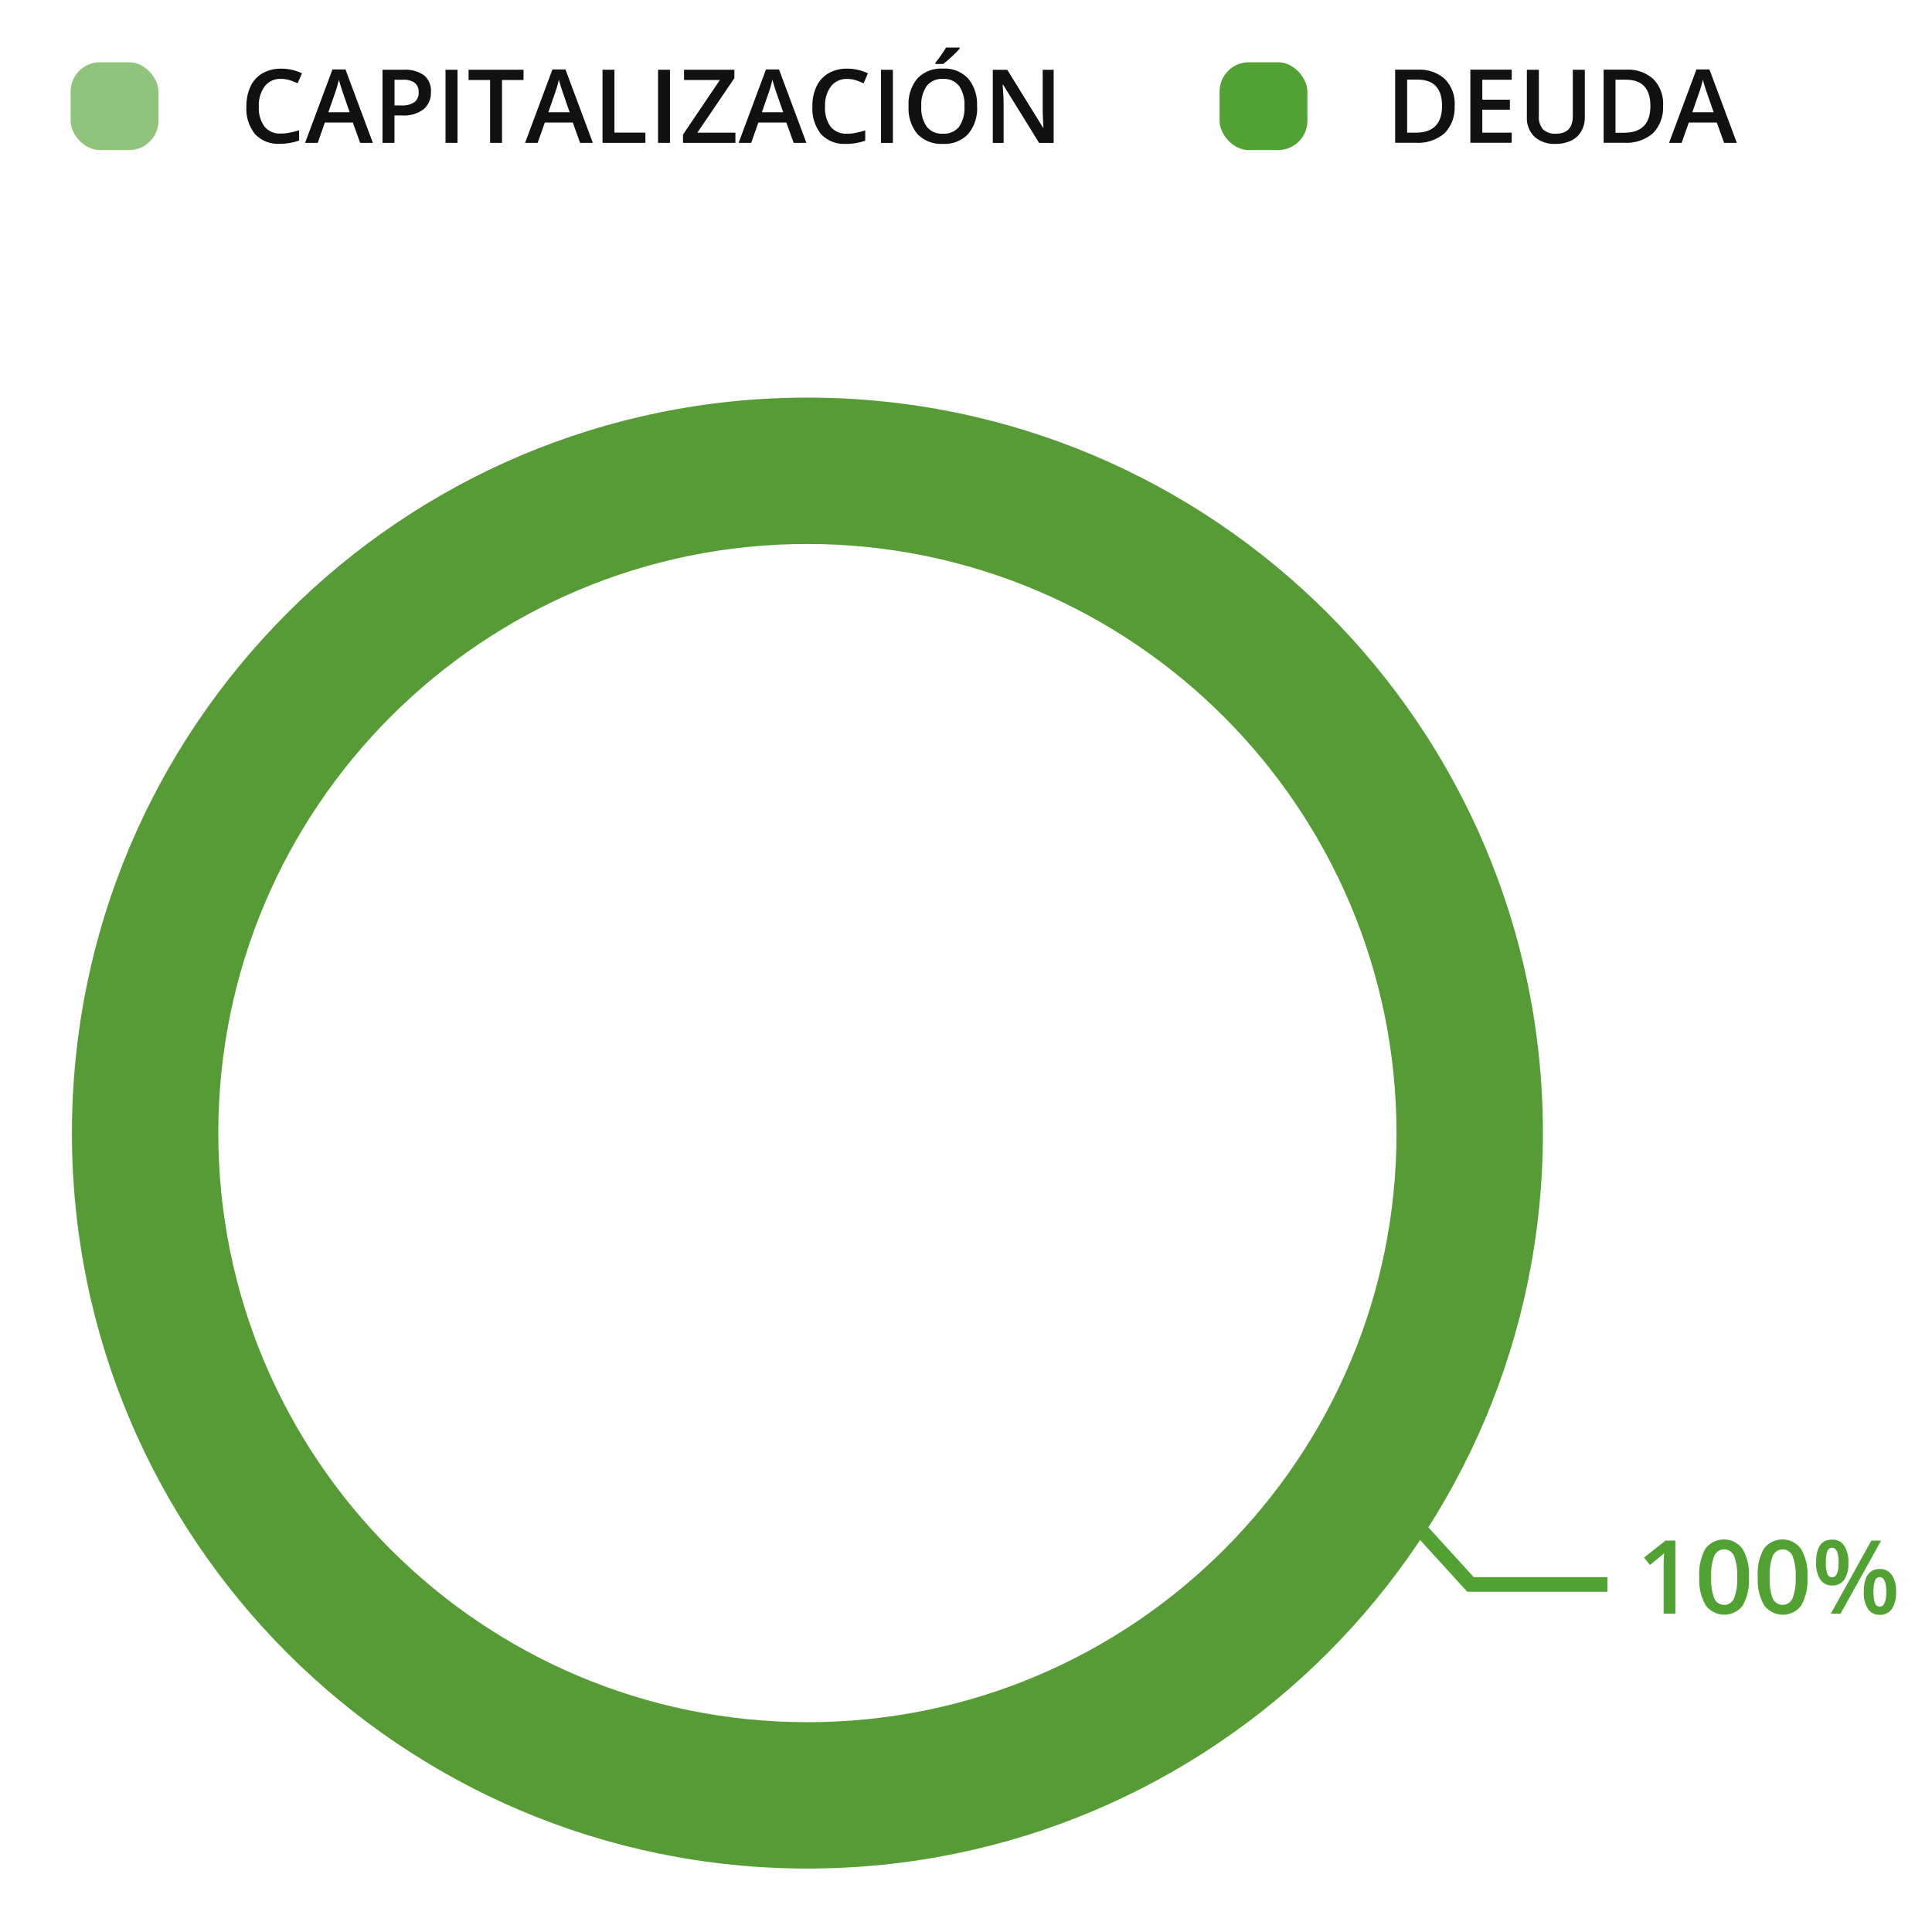 <?xml version="1.0" encoding="UTF-8"?>
<svg id="Capa_1" data-name="Capa 1" xmlns="http://www.w3.org/2000/svg" viewBox="0 0 264 264">
  <defs>
    <style>
      .cls-1 {
        fill: #90c37b;
      }

      .cls-1, .cls-2, .cls-3, .cls-4 {
        stroke-width: 0px;
      }

      .cls-2 {
        fill: #579b36;
      }

      .cls-5 {
        fill: none;
        stroke: #52a233;
        stroke-width: 2px;
      }

      .cls-3 {
        fill: #52a233;
      }

      .cls-4 {
        fill: #111;
      }
    </style>
  </defs>
  <g id="Grupo_82778" data-name="Grupo 82778">
    <path id="Trazado_33082" data-name="Trazado 33082" class="cls-5" d="m193.65,208.51l7.29,8h18.71"/>
    <path id="Path_33047" data-name="Path 33047" class="cls-2" d="m110.33,74.33c-44.46,0-80.5,36.04-80.5,80.5s36.04,80.5,80.5,80.5,80.5-36.04,80.5-80.5c-.05-44.44-36.06-80.45-80.5-80.5m0-20c55.5,0,100.5,45,100.5,100.5s-45,100.5-100.5,100.5S9.83,210.34,9.83,154.83,54.82,54.33,110.33,54.33Z"/>
    <path id="Trazado_33081" data-name="Trazado 33081" class="cls-3" d="m228.94,220.51h-1.61v-6.45c0-.77.02-1.38.06-1.83-.1.11-.23.23-.39.36-.15.13-.66.55-1.54,1.26l-.81-1.02,2.94-2.31h1.34v9.99Zm10.05-5c.09,1.34-.2,2.68-.84,3.87-1.05,1.4-3.03,1.68-4.43.63-.25-.19-.48-.42-.66-.67-.65-1.17-.95-2.5-.86-3.83-.1-1.35.19-2.71.84-3.9,1.06-1.39,3.04-1.67,4.43-.61.25.19.47.42.66.67.65,1.17.95,2.51.86,3.84Zm-5.16,0c-.06.99.08,1.98.42,2.92.33.74,1.2,1.08,1.94.75.34-.15.61-.42.76-.76.34-.93.49-1.92.43-2.9.06-.99-.09-1.98-.43-2.91-.31-.75-1.17-1.1-1.92-.79-.35.15-.63.42-.78.77-.34.94-.48,1.93-.42,2.92Zm13.15,0c.09,1.34-.2,2.68-.84,3.87-1.05,1.4-3.03,1.68-4.43.63-.25-.19-.48-.42-.66-.67-.65-1.17-.95-2.5-.86-3.83-.1-1.35.19-2.71.84-3.9,1.06-1.39,3.04-1.67,4.43-.61.25.19.47.42.66.67.65,1.17.95,2.51.86,3.84Zm-5.16,0c-.06.99.08,1.98.42,2.92.33.74,1.2,1.08,1.94.75.34-.15.61-.42.76-.76.34-.93.49-1.92.43-2.9.06-.99-.09-1.98-.43-2.91-.31-.75-1.17-1.1-1.92-.78-.35.15-.63.42-.78.77-.34.94-.48,1.93-.42,2.93Zm7.67-2c-.02.51.04,1.03.2,1.52.08.29.34.5.65.5.6,0,.9-.67.9-2.02s-.3-2.02-.9-2.02c-.3,0-.57.21-.65.5-.16.49-.22,1-.2,1.52Zm3.08-.01c.06.83-.14,1.65-.56,2.36-.38.53-1.01.83-1.67.79-.64.03-1.25-.28-1.61-.82-.42-.7-.62-1.52-.57-2.33,0-2.08.73-3.12,2.18-3.12.65-.03,1.28.27,1.65.81.43.69.63,1.5.58,2.31Zm3.43,4.01c-.02.52.04,1.03.2,1.52.08.3.35.5.65.51.6,0,.9-.68.9-2.03s-.3-2-.9-2c-.3,0-.57.2-.65.49-.16.49-.22,1-.2,1.51Zm3.08,0c.06.83-.14,1.65-.57,2.36-.38.53-1,.82-1.65.79-.64.03-1.25-.28-1.61-.81-.43-.7-.63-1.52-.57-2.33,0-2.08.73-3.12,2.19-3.12.65-.03,1.26.28,1.64.81.43.69.64,1.5.58,2.32Zm-2.03-6.99l-5.55,9.99h-1.33l5.54-9.99h1.33Z"/>
    <g id="Informative">
      <path id="Trazado_33036" data-name="Trazado 33036" class="cls-4" d="m38.39,10.78c-.86-.04-1.68.33-2.21,1-.58.8-.86,1.77-.81,2.75-.07.99.2,1.97.78,2.78.56.65,1.39,1,2.25.94.41,0,.82-.04,1.23-.13.4-.08.81-.19,1.24-.32v1.4c-.85.31-1.76.46-2.66.45-1.27.08-2.5-.41-3.37-1.33-.85-1.08-1.27-2.44-1.17-3.81-.02-.94.18-1.87.57-2.72.35-.75.93-1.38,1.65-1.79.78-.43,1.65-.64,2.54-.62.98,0,1.95.21,2.83.64l-.59,1.36c-.35-.16-.7-.3-1.07-.42-.38-.12-.78-.18-1.19-.18Zm10.82,8.74l-1-2.78h-3.82l-.97,2.78h-1.73l3.74-10.03h1.78l3.74,10.03h-1.74Zm-1.43-4.18l-.94-2.72c-.07-.18-.16-.47-.28-.86-.12-.39-.21-.68-.25-.86-.14.62-.32,1.24-.54,1.84l-.9,2.6h2.91Zm11.1-2.79c.06.92-.32,1.81-1.02,2.4-.85.61-1.88.9-2.92.83h-1.04v3.74h-1.63v-9.99h2.88c1-.07,1.99.2,2.81.77.65.56.99,1.4.93,2.26h0Zm-4.98,1.86h.87c.65.05,1.29-.1,1.85-.44.41-.33.63-.84.59-1.37.03-.49-.16-.96-.53-1.28-.48-.32-1.06-.47-1.64-.42h-1.13v3.51Zm6.98,5.11v-9.99h1.64v9.99h-1.64Zm7.72,0h-1.63v-8.59h-2.94v-1.4h7.51v1.4h-2.94v8.59Zm10.67,0l-1-2.78h-3.82l-.98,2.78h-1.72l3.74-10.03h1.78l3.74,10.03h-1.74Zm-1.43-4.18l-.94-2.72c-.07-.18-.16-.47-.28-.86-.12-.39-.21-.68-.25-.86-.14.62-.32,1.24-.54,1.84l-.9,2.6h2.91Zm4.49,4.18v-9.99h1.63v8.59h4.23v1.4h-5.86Zm7.59,0v-9.99h1.63v9.99h-1.63Zm10.56,0h-7.15v-1.13l5.04-7.46h-4.9v-1.4h6.88v1.15l-5.06,7.45h5.2v1.4Zm7.97,0l-1-2.78h-3.82l-.98,2.78h-1.72l3.74-10.03h1.78l3.74,10.03h-1.74Zm-1.43-4.18l-.94-2.72c-.07-.18-.16-.47-.28-.86-.12-.39-.21-.68-.25-.86-.14.62-.32,1.24-.54,1.84l-.9,2.6h2.91Zm8.74-4.55c-.86-.04-1.68.33-2.21,1-.58.8-.86,1.77-.81,2.76-.07.99.2,1.97.77,2.78.56.65,1.39,1,2.25.94.41,0,.83-.04,1.23-.13.4-.08.81-.19,1.24-.32v1.4c-.85.31-1.76.46-2.67.44-1.27.08-2.5-.41-3.37-1.33-.85-1.08-1.27-2.44-1.18-3.81-.02-.94.17-1.87.57-2.73.35-.75.93-1.38,1.65-1.79.78-.43,1.65-.64,2.54-.62.98,0,1.95.21,2.83.64l-.59,1.36c-.35-.16-.7-.3-1.07-.42-.38-.12-.78-.18-1.19-.18h0Zm4.62,8.74v-9.99h1.63v9.99h-1.63Zm13.14-5.01c.09,1.37-.35,2.73-1.22,3.79-.9.94-2.16,1.43-3.46,1.35-1.3.08-2.57-.41-3.48-1.34-.87-1.07-1.3-2.44-1.21-3.82-.09-1.38.34-2.73,1.22-3.8.91-.92,2.18-1.41,3.48-1.33,1.29-.08,2.55.42,3.44,1.35.87,1.06,1.3,2.42,1.22,3.79Zm-7.63,0c-.07.99.19,1.97.75,2.8.54.66,1.36,1.01,2.21.95.84.06,1.66-.29,2.2-.94.55-.83.81-1.82.74-2.81.07-.99-.19-1.97-.74-2.79-.53-.65-1.35-1.01-2.19-.95-.85-.06-1.67.3-2.22.95-.55.82-.82,1.8-.75,2.79Zm1.93-5.78v-.17c.26-.32.53-.67.8-1.07.27-.39.49-.72.65-1h1.87v.14c-.33.38-.69.74-1.06,1.08-.38.36-.78.7-1.19,1.02h-1.06Zm16.17,10.79h-2l-4.92-7.96h-.06l.03.44c.07.85.1,1.62.1,2.32v5.2h-1.48v-9.99h1.98l4.9,7.92h.04c0-.1-.03-.49-.06-1.14s-.04-1.17-.04-1.54v-5.24h1.5v9.99Z"/>
      <rect id="Rectángulo_1491" data-name="Rectángulo 1491" class="cls-1" x="9.65" y="8.51" width="12" height="12" rx="4" ry="4"/>
    </g>
    <g id="Caution">
      <path id="Trazado_33037" data-name="Trazado 33037" class="cls-4" d="m198.77,14.42c.09,1.4-.4,2.77-1.37,3.78-1.1.94-2.52,1.41-3.96,1.31h-2.8v-9.99h3.09c1.36-.08,2.7.38,3.72,1.29.93.97,1.41,2.28,1.33,3.62Zm-1.72.05c0-2.39-1.12-3.59-3.36-3.59h-1.41v7.25h1.16c2.41,0,3.61-1.22,3.61-3.66h0Zm9.52,5.04h-5.65v-9.99h5.65v1.38h-4.02v2.72h3.77v1.37h-3.77v3.14h4.02v1.39Zm9.99-9.99v6.47c.02.68-.15,1.35-.48,1.94-.32.56-.8,1-1.37,1.28-.67.31-1.41.47-2.15.45-1.06.07-2.09-.29-2.89-.98-.71-.72-1.09-1.7-1.03-2.71v-6.44h1.64v6.32c-.06.66.15,1.32.57,1.83.48.43,1.12.64,1.76.59,1.54,0,2.31-.81,2.31-2.43v-6.31h1.63Zm10.69,4.9c.09,1.4-.4,2.77-1.37,3.78-1.1.94-2.52,1.41-3.96,1.31h-2.79v-9.99h3.09c1.36-.08,2.69.38,3.71,1.29.93.97,1.41,2.28,1.33,3.62h0Zm-1.73.06c0-2.39-1.12-3.59-3.36-3.59h-1.41v7.25h1.16c2.4,0,3.61-1.22,3.61-3.66Zm10.07,5.04l-1-2.78h-3.82l-.98,2.78h-1.72l3.74-10.03h1.78l3.74,10.03h-1.74Zm-1.43-4.18l-.94-2.72c-.07-.18-.16-.47-.28-.86-.12-.39-.21-.68-.25-.86-.14.62-.32,1.24-.54,1.84l-.9,2.6h2.91Z"/>
      <rect id="Rectángulo_1468" data-name="Rectángulo 1468" class="cls-3" x="166.65" y="8.51" width="12" height="12" rx="4" ry="4"/>
    </g>
  </g>
</svg>